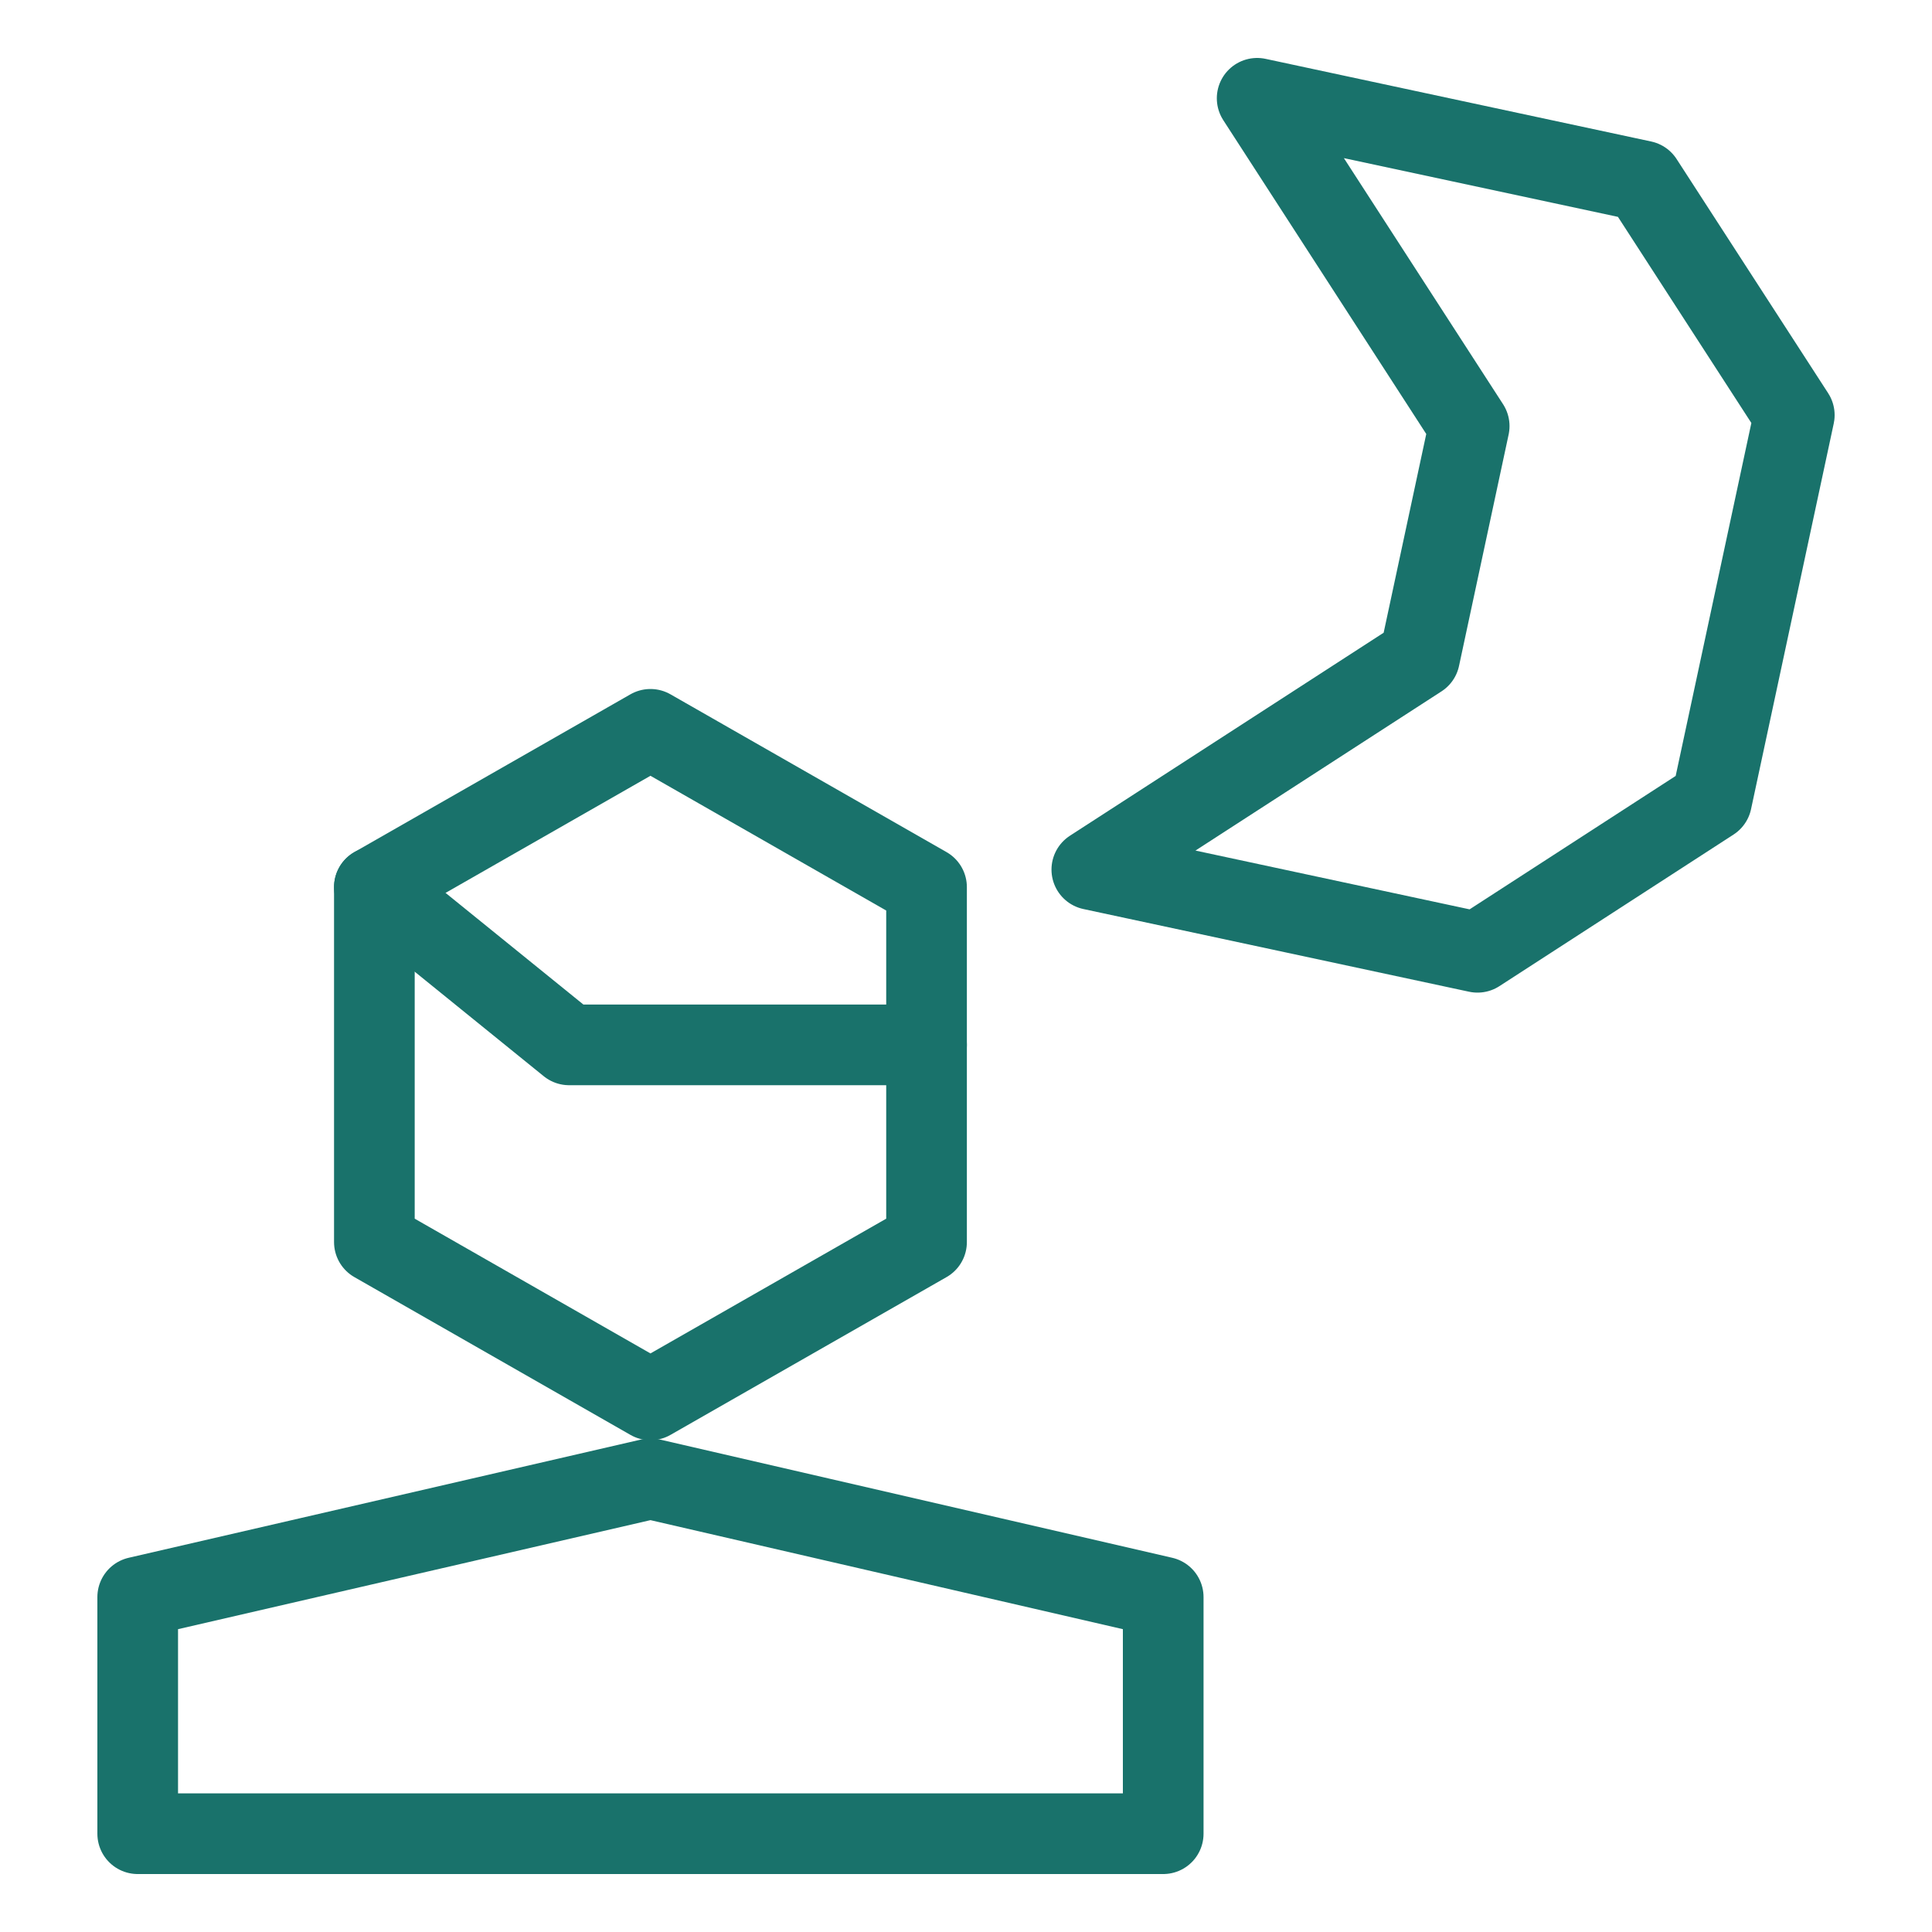 <svg xmlns="http://www.w3.org/2000/svg" fill="none" viewBox="-0.835 -0.835 40 40" id="Night-Mode--Streamline-Cyber.svg" height="40" width="40"><desc>Night Mode Streamline Icon: https://streamlinehq.com</desc><path stroke="#19726b" stroke-linecap="round" stroke-linejoin="round" stroke-miterlimit="10" d="M29.583 7.987L25.193 1.2L33.176 2.911L36.314 7.759L34.602 15.743L29.755 18.881L21.77 17.169L28.556 12.778L29.583 7.987Z" stroke-width="1.67"></path><path stroke="#19726b" stroke-linecap="round" stroke-linejoin="round" stroke-miterlimit="10" d="M6.916 17.532L10.948 20.798H18.348" stroke-width="1.67"></path><path stroke="#19726b" stroke-linecap="round" stroke-linejoin="round" stroke-miterlimit="10" d="M23.248 32.231V37.13H2.016V32.231L12.632 29.781L23.248 32.231Z" stroke-width="1.67"></path><path stroke="#19726b" stroke-linecap="round" stroke-linejoin="round" stroke-miterlimit="10" d="M18.348 24.881L12.632 28.148L6.916 24.881V17.532L12.632 14.265L18.348 17.532V24.881Z" stroke-width="1.67"></path></svg>